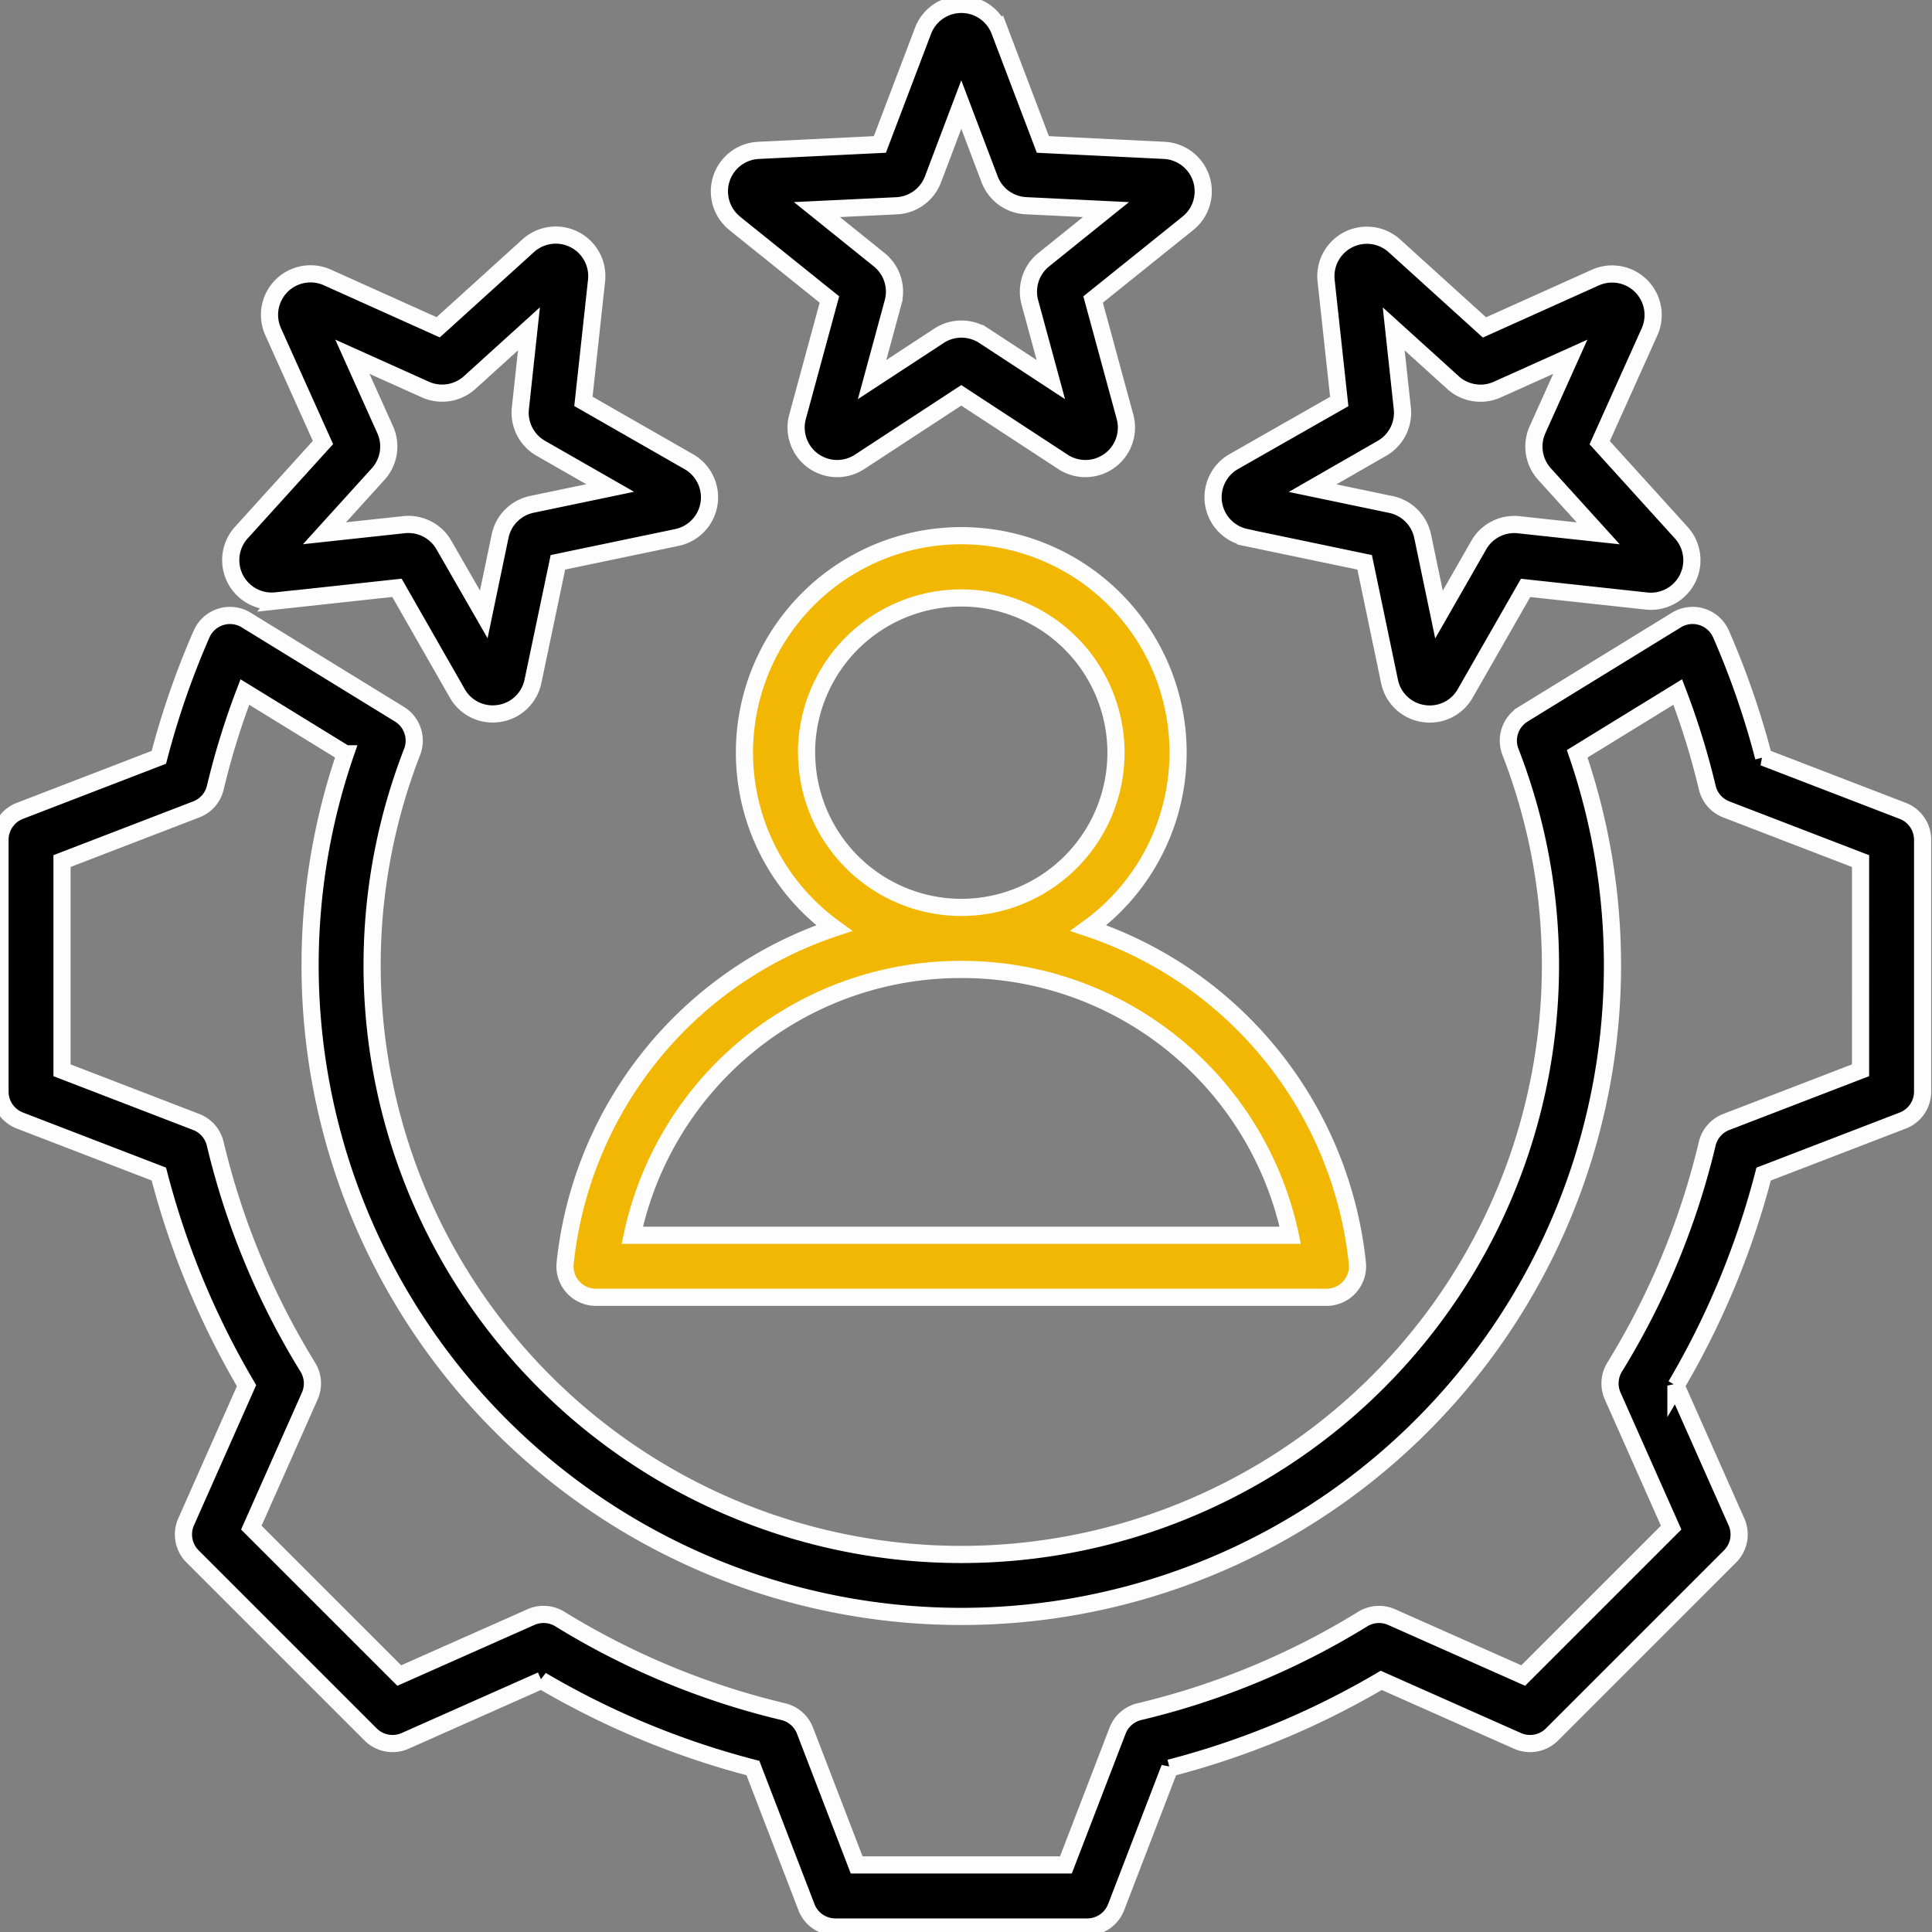 <svg xmlns="http://www.w3.org/2000/svg" xmlns:xlink="http://www.w3.org/1999/xlink" width="90" height="90" viewBox="0 0 90 90">
  <rect x="0" y="0" width="90" height="90" fill="#808080" stroke="none"/>
  <defs>
    <clipPath id="clip-path">
      <rect id="Rectangle_2941" data-name="Rectangle 2941" width="90" height="90" fill="none" stroke="#fdfdfd" stroke-width="0.8"/>
    </clipPath>
  </defs>
  <g id="Group_60076" data-name="Group 60076" transform="translate(0 0.32)">
    <g id="Group_59145" data-name="Group 59145" transform="translate(0 -0.32)" clip-path="url(#clip-path)">
      <path id="Path_37070" data-name="Path 37070" d="M88.635,37.567l-6.478-2.494a38.485,38.485,0,0,0-1.985-5.742,1.444,1.444,0,0,0-2.08-.652l-7.139,4.387a1.445,1.445,0,0,0-.59,1.755,27.446,27.446,0,1,1-51.165,0,1.445,1.445,0,0,0-.59-1.755L11.47,28.68a1.444,1.444,0,0,0-2.08.652A38.489,38.489,0,0,0,7.4,35.074L.925,37.568A1.445,1.445,0,0,0,0,38.916v11.73a1.445,1.445,0,0,0,.926,1.348L7.4,54.487a38.358,38.358,0,0,0,4.085,9.856L8.67,70.69a1.444,1.444,0,0,0,.3,1.608l8.294,8.294a1.445,1.445,0,0,0,1.608.3l6.35-2.82a38.369,38.369,0,0,0,9.852,4.085l2.494,6.48a1.444,1.444,0,0,0,1.348.926h11.73a1.445,1.445,0,0,0,1.348-.926l2.493-6.478a38.353,38.353,0,0,0,9.856-4.086l6.348,2.819a1.444,1.444,0,0,0,1.608-.3L80.592,72.3a1.445,1.445,0,0,0,.3-1.608l-2.82-6.35a38.362,38.362,0,0,0,4.085-9.853l6.48-2.494a1.444,1.444,0,0,0,.926-1.348V38.916A1.444,1.444,0,0,0,88.635,37.567ZM86.671,49.653l-6.256,2.408a1.445,1.445,0,0,0-.886,1.014,35.489,35.489,0,0,1-4.314,10.407,1.444,1.444,0,0,0-.09,1.344l2.723,6.131-6.891,6.891-6.129-2.722a1.444,1.444,0,0,0-1.344.09,35.474,35.474,0,0,1-10.409,4.315,1.444,1.444,0,0,0-1.014.886l-2.407,6.254H39.907L37.5,80.416a1.444,1.444,0,0,0-1.014-.886,35.493,35.493,0,0,1-10.407-4.315,1.444,1.444,0,0,0-1.344-.09L18.6,77.848l-6.892-6.891,2.722-6.129a1.444,1.444,0,0,0-.09-1.344,35.487,35.487,0,0,1-4.315-10.41,1.445,1.445,0,0,0-.886-1.014L2.889,49.653V39.907L9.144,37.5a1.445,1.445,0,0,0,.886-1.014,35.546,35.546,0,0,1,1.376-4.454l4.683,2.878a30.335,30.335,0,1,0,57.383,0l4.684-2.878a35.58,35.58,0,0,1,1.376,4.455,1.444,1.444,0,0,0,.886,1.014l6.254,2.407ZM34.225,10.2l4.413,3.547-1.485,5.464a1.911,1.911,0,0,0,2.89,2.1l4.737-3.1,4.737,3.1a1.911,1.911,0,0,0,2.89-2.1l-1.486-5.464L55.335,10.2a1.911,1.911,0,0,0-1.1-3.4l-5.655-.276-2.01-5.293a1.911,1.911,0,0,0-3.572,0l-2.01,5.293L35.329,6.8a1.911,1.911,0,0,0-1.1,3.4m7.539-.819a1.91,1.91,0,0,0,1.694-1.23L44.78,4.665,46.1,8.148A1.909,1.909,0,0,0,47.8,9.378l3.721.181-2.9,2.334a1.911,1.911,0,0,0-.646,1.99l.977,3.595-3.117-2.041a1.91,1.91,0,0,0-2.093,0l-3.117,2.041.977-3.595a1.91,1.91,0,0,0-.647-1.991l-2.9-2.334ZM58.028,24.833l5.543,1.157,1.157,5.543a1.9,1.9,0,0,0,1.571,1.5,1.96,1.96,0,0,0,.306.024,1.894,1.894,0,0,0,1.651-.962l2.813-4.914,5.629.612a1.911,1.911,0,0,0,1.622-3.183l-3.8-4.194,2.322-5.164a1.911,1.911,0,0,0-2.526-2.526l-5.164,2.322-4.194-3.8a1.911,1.911,0,0,0-3.183,1.622l.612,5.629L57.47,21.3a1.911,1.911,0,0,0,.558,3.528Zm6.347-4.152a1.911,1.911,0,0,0,.95-1.865l-.4-3.7,2.759,2.5a1.91,1.91,0,0,0,2.067.327l3.4-1.528-1.528,3.4a1.91,1.91,0,0,0,.328,2.066l2.5,2.759-3.7-.4a1.906,1.906,0,0,0-1.866.95l-1.851,3.233-.761-3.647a1.911,1.911,0,0,0-1.48-1.48l-3.647-.761ZM12.863,27.79l5.629-.612L21.3,32.091a1.893,1.893,0,0,0,1.651.962,1.958,1.958,0,0,0,.306-.024,1.9,1.9,0,0,0,1.571-1.5L25.99,25.99l5.543-1.157a1.911,1.911,0,0,0,.559-3.528l-4.914-2.813.612-5.629a1.911,1.911,0,0,0-3.183-1.622l-4.194,3.8-5.164-2.322a1.911,1.911,0,0,0-2.526,2.526l2.322,5.164-3.8,4.194a1.91,1.91,0,0,0,1.621,3.183Zm4.752-5.91a1.91,1.91,0,0,0,.328-2.067l-1.528-3.4,3.4,1.528a1.911,1.911,0,0,0,2.067-.328l2.759-2.5-.4,3.7a1.909,1.909,0,0,0,.95,1.864l3.233,1.851-3.646.761a1.909,1.909,0,0,0-1.481,1.48l-.761,3.647L20.68,25.186a1.91,1.91,0,0,0-1.656-.961,1.966,1.966,0,0,0-.208.011l-3.7.4Z" transform="translate(0 0.205)" stroke="#fdfdfd" stroke-width="0.8"/>
      <path id="Path_37071" data-name="Path 37071" d="M182.678,170.99a18.5,18.5,0,0,0-12.527-15.6,10.1,10.1,0,1,0-11.849,0,18.5,18.5,0,0,0-12.527,15.6,1.444,1.444,0,0,0,1.436,1.6h34.03a1.444,1.444,0,0,0,1.436-1.6m-25.659-23.771h0a7.208,7.208,0,1,1,7.213,7.208h-.009a7.216,7.216,0,0,1-7.2-7.208M148.9,169.7a15.632,15.632,0,0,1,15.321-12.383h.008A15.631,15.631,0,0,1,179.552,169.7Z" transform="translate(-119.447 -112.156)" fill="#f1b702" stroke="#fdfdfd" stroke-width="0.8"/>
    </g>
  </g>
</svg>
